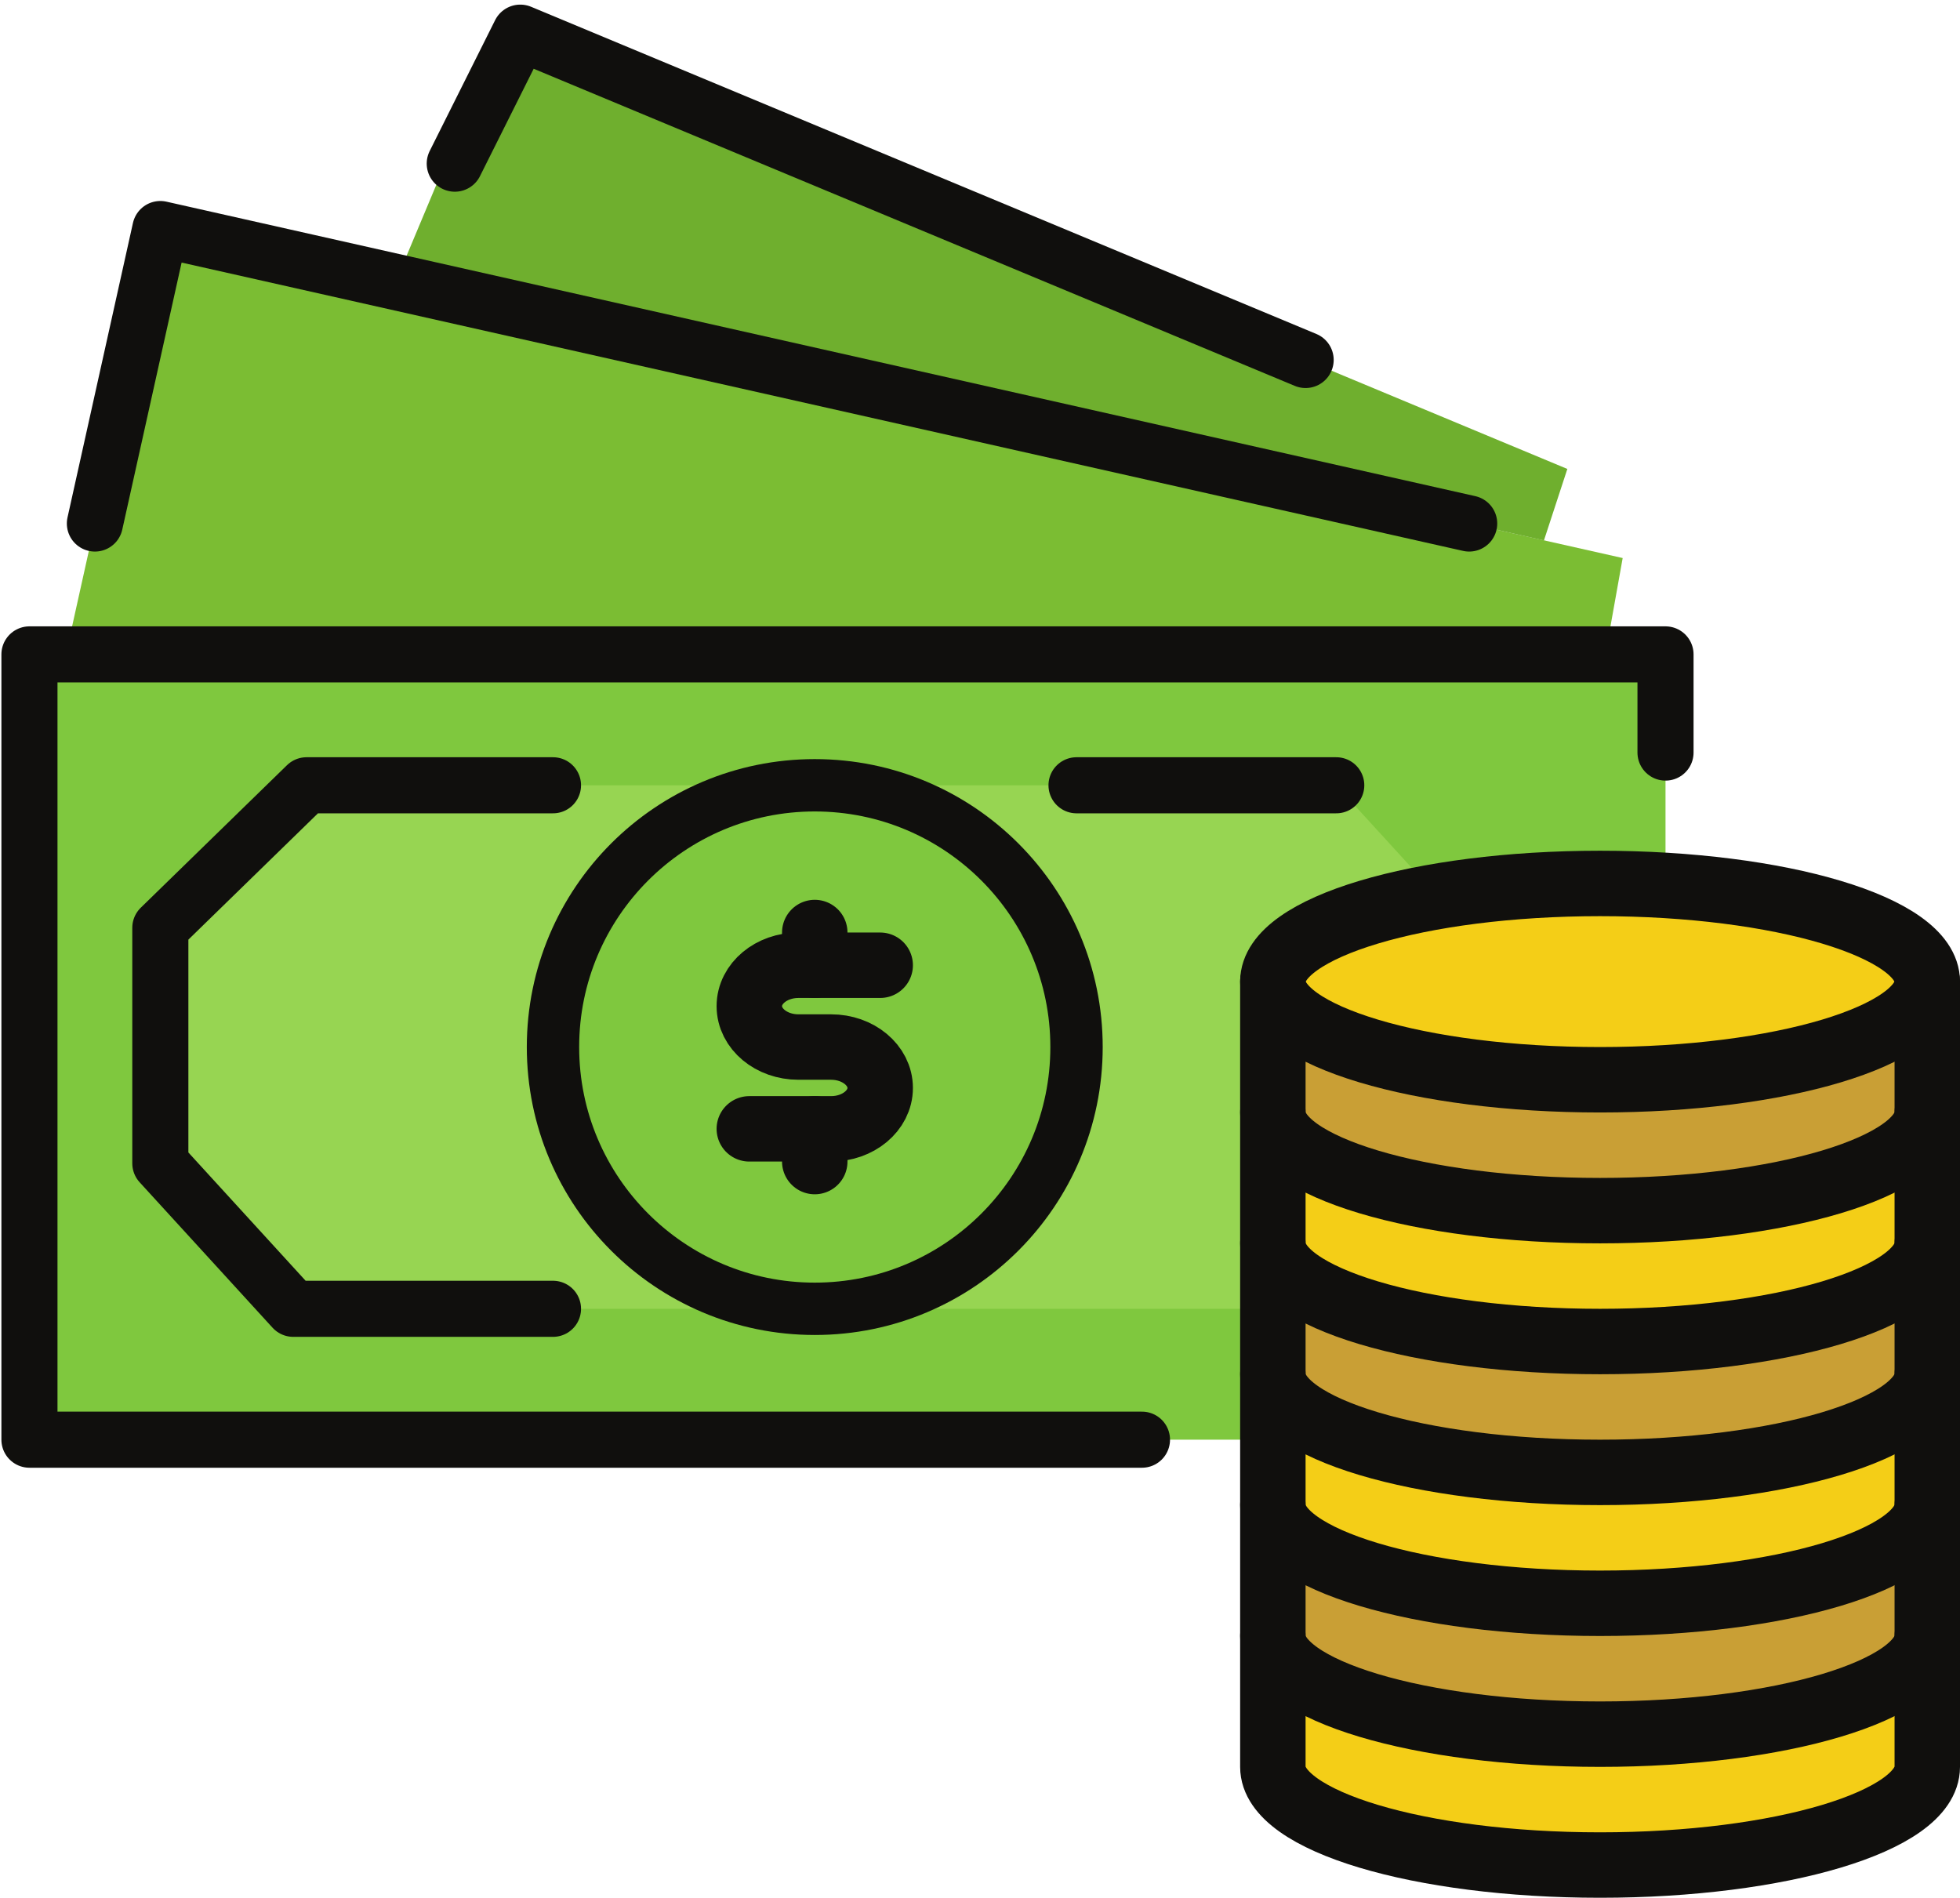 <?xml version="1.0" encoding="UTF-8"?><svg xmlns="http://www.w3.org/2000/svg" xmlns:xlink="http://www.w3.org/1999/xlink" height="58.0" preserveAspectRatio="xMidYMid meet" version="1.0" viewBox="2.1 2.0 59.9 58.0" width="59.9" zoomAndPan="magnify"><g><g id="change1_1"><path d="M 3 46 L 53 46 L 53 22 L 3 22 Z M 3 46" fill="#7fc83e"/></g><g id="change2_1"><path d="M 4.113 22 L 7 9 L 51.691 19.055 L 51.164 22" fill="#7bbd33"/></g><g id="change3_1"><path d="M 35 42 L 42.531 42 L 47 37.645 L 47 30.445 L 42.938 26 L 11.469 26 L 7 30.355 L 7 37.555 L 11.062 42 L 35 42" fill="#97d552"/></g><g id="change4_1"><path d="M 14.191 10.617 L 17.473 2.781 L 50 16.332 L 49.285 18.516" fill="#6faf2e"/></g><g id="change5_1"><path d="M 41 52 L 41 56 C 41 57.656 45.477 59 51 59 C 56.523 59 61 57.656 61 56 L 61 52" fill="#f4ce17"/></g><g id="change1_2"><path d="M 35 34 C 35 38.418 31.418 42 27 42 C 22.582 42 19 38.418 19 34 C 19 29.582 22.582 26 27 26 C 31.418 26 35 29.582 35 34" fill="#7fc83e"/></g><g id="change6_1"><path d="M 41 48 L 41 52 C 41 53.656 45.477 55 51 55 C 56.523 55 61 53.656 61 52 L 61 48" fill="#c99f35"/></g><g id="change5_2"><path d="M 41 44 L 41 48 C 41 49.656 45.477 51 51 51 C 56.523 51 61 49.656 61 48 L 61 44" fill="#f4ce17"/></g><g id="change6_2"><path d="M 41 40 L 41 44 C 41 45.656 45.477 47 51 47 C 56.523 47 61 45.656 61 44 L 61 40" fill="#c99f35"/></g><g id="change5_3"><path d="M 41 36 L 41 40 C 41 41.656 45.477 43 51 43 C 56.523 43 61 41.656 61 40 L 61 36" fill="#f4ce17"/></g><g id="change6_3"><path d="M 41 32 L 41 36 C 41 37.656 45.477 39 51 39 C 56.523 39 61 37.656 61 36 L 61 32" fill="#c99f35"/></g><g id="change5_4"><path d="M 61 32 C 61 33.656 56.523 35 51 35 C 45.477 35 41 33.656 41 32 C 41 30.344 45.477 29 51 29 C 56.523 29 61 30.344 61 32" fill="#f4ce17"/></g><path d="M 370 180 L 30 180 L 30 420 L 530 420 L 530 390" fill="none" stroke="#100f0d" stroke-linecap="round" stroke-linejoin="round" stroke-miterlimit="10" stroke-width="17.143" transform="matrix(.1 0 0 -.1 0 64)"/><path d="M 50 460 L 70 550 L 470 460" fill="none" stroke="#100f0d" stroke-linecap="round" stroke-linejoin="round" stroke-miterlimit="10" stroke-width="17.143" transform="matrix(.1 0 0 -.1 0 64)"/><path d="M 160 570 L 180 610 L 420 510" fill="none" stroke="#100f0d" stroke-linecap="round" stroke-linejoin="round" stroke-miterlimit="10" stroke-width="17.183" transform="matrix(.1 0 0 -.1 0 64)"/><path d="M 350 380 L 429.375 380" fill="none" stroke="#100f0d" stroke-linecap="round" stroke-linejoin="round" stroke-miterlimit="10" stroke-width="17.143" transform="matrix(.1 0 0 -.1 0 64)"/><path d="M 350 300 C 350 255.82 314.18 220 270 220 C 225.82 220 190 255.82 190 300 C 190 344.18 225.82 380 270 380 C 314.18 380 350 344.18 350 300 Z M 350 300" fill="none" stroke="#100f0d" stroke-linecap="round" stroke-linejoin="round" stroke-miterlimit="10" stroke-width="16" transform="matrix(.1 0 0 -.1 0 64)"/><path d="M 610 320 C 610 303.438 565.234 290 510 290 C 454.766 290 410 303.438 410 320 C 410 336.562 454.766 350 510 350 C 565.234 350 610 336.562 610 320 Z M 610 320" fill="none" stroke="#100f0d" stroke-linecap="round" stroke-linejoin="round" stroke-miterlimit="10" stroke-width="20" transform="matrix(.1 0 0 -.1 0 64)"/><path d="M 410 320 L 410 280 C 410 263.438 454.766 250 510 250 C 565.234 250 610 263.438 610 280 L 610 320" fill="none" stroke="#100f0d" stroke-linecap="round" stroke-linejoin="round" stroke-miterlimit="10" stroke-width="20" transform="matrix(.1 0 0 -.1 0 64)"/><path d="M 410 280 L 410 240 C 410 223.438 454.766 210 510 210 C 565.234 210 610 223.438 610 240 L 610 280" fill="none" stroke="#100f0d" stroke-linecap="round" stroke-linejoin="round" stroke-miterlimit="10" stroke-width="20" transform="matrix(.1 0 0 -.1 0 64)"/><path d="M 410 240 L 410 200 C 410 183.438 454.766 170 510 170 C 565.234 170 610 183.438 610 200 L 610 240" fill="none" stroke="#100f0d" stroke-linecap="round" stroke-linejoin="round" stroke-miterlimit="10" stroke-width="20" transform="matrix(.1 0 0 -.1 0 64)"/><path d="M 410 200 L 410 160 C 410 143.438 454.766 130 510 130 C 565.234 130 610 143.438 610 160 L 610 200" fill="none" stroke="#100f0d" stroke-linecap="round" stroke-linejoin="round" stroke-miterlimit="10" stroke-width="20" transform="matrix(.1 0 0 -.1 0 64)"/><path d="M 410 160 L 410 120 C 410 103.438 454.766 90 510 90 C 565.234 90 610 103.438 610 120 L 610 160" fill="none" stroke="#100f0d" stroke-linecap="round" stroke-linejoin="round" stroke-miterlimit="10" stroke-width="20" transform="matrix(.1 0 0 -.1 0 64)"/><path d="M 410 120 L 410 80 C 410 63.438 454.766 50 510 50 C 565.234 50 610 63.438 610 80 L 610 120" fill="none" stroke="#100f0d" stroke-linecap="round" stroke-linejoin="round" stroke-miterlimit="10" stroke-width="20" transform="matrix(.1 0 0 -.1 0 64)"/><path d="M 190 220 L 110.625 220 L 70 264.453 L 70 336.445 L 114.688 380 L 190 380" fill="none" stroke="#100f0d" stroke-linecap="round" stroke-linejoin="round" stroke-miterlimit="10" stroke-width="17.143" transform="matrix(.1 0 0 -.1 0 64)"/><path d="M 290 325 L 265 325 C 256.719 325 250 319.414 250 312.5 C 250 305.586 256.719 300 265 300 L 275 300 C 283.281 300 290 294.414 290 287.5 C 290 280.586 283.281 275 275 275 L 250 275" fill="none" stroke="#100f0d" stroke-linecap="round" stroke-linejoin="round" stroke-miterlimit="10" stroke-width="20" transform="matrix(.1 0 0 -.1 0 64)"/><path d="M 270 275 L 270 265" fill="none" stroke="#100f0d" stroke-linecap="round" stroke-linejoin="round" stroke-miterlimit="10" stroke-width="20" transform="matrix(.1 0 0 -.1 0 64)"/><path d="M 270 335 L 270 325" fill="none" stroke="#100f0d" stroke-linecap="round" stroke-linejoin="round" stroke-miterlimit="10" stroke-width="20" transform="matrix(.1 0 0 -.1 0 64)"/></g></svg>